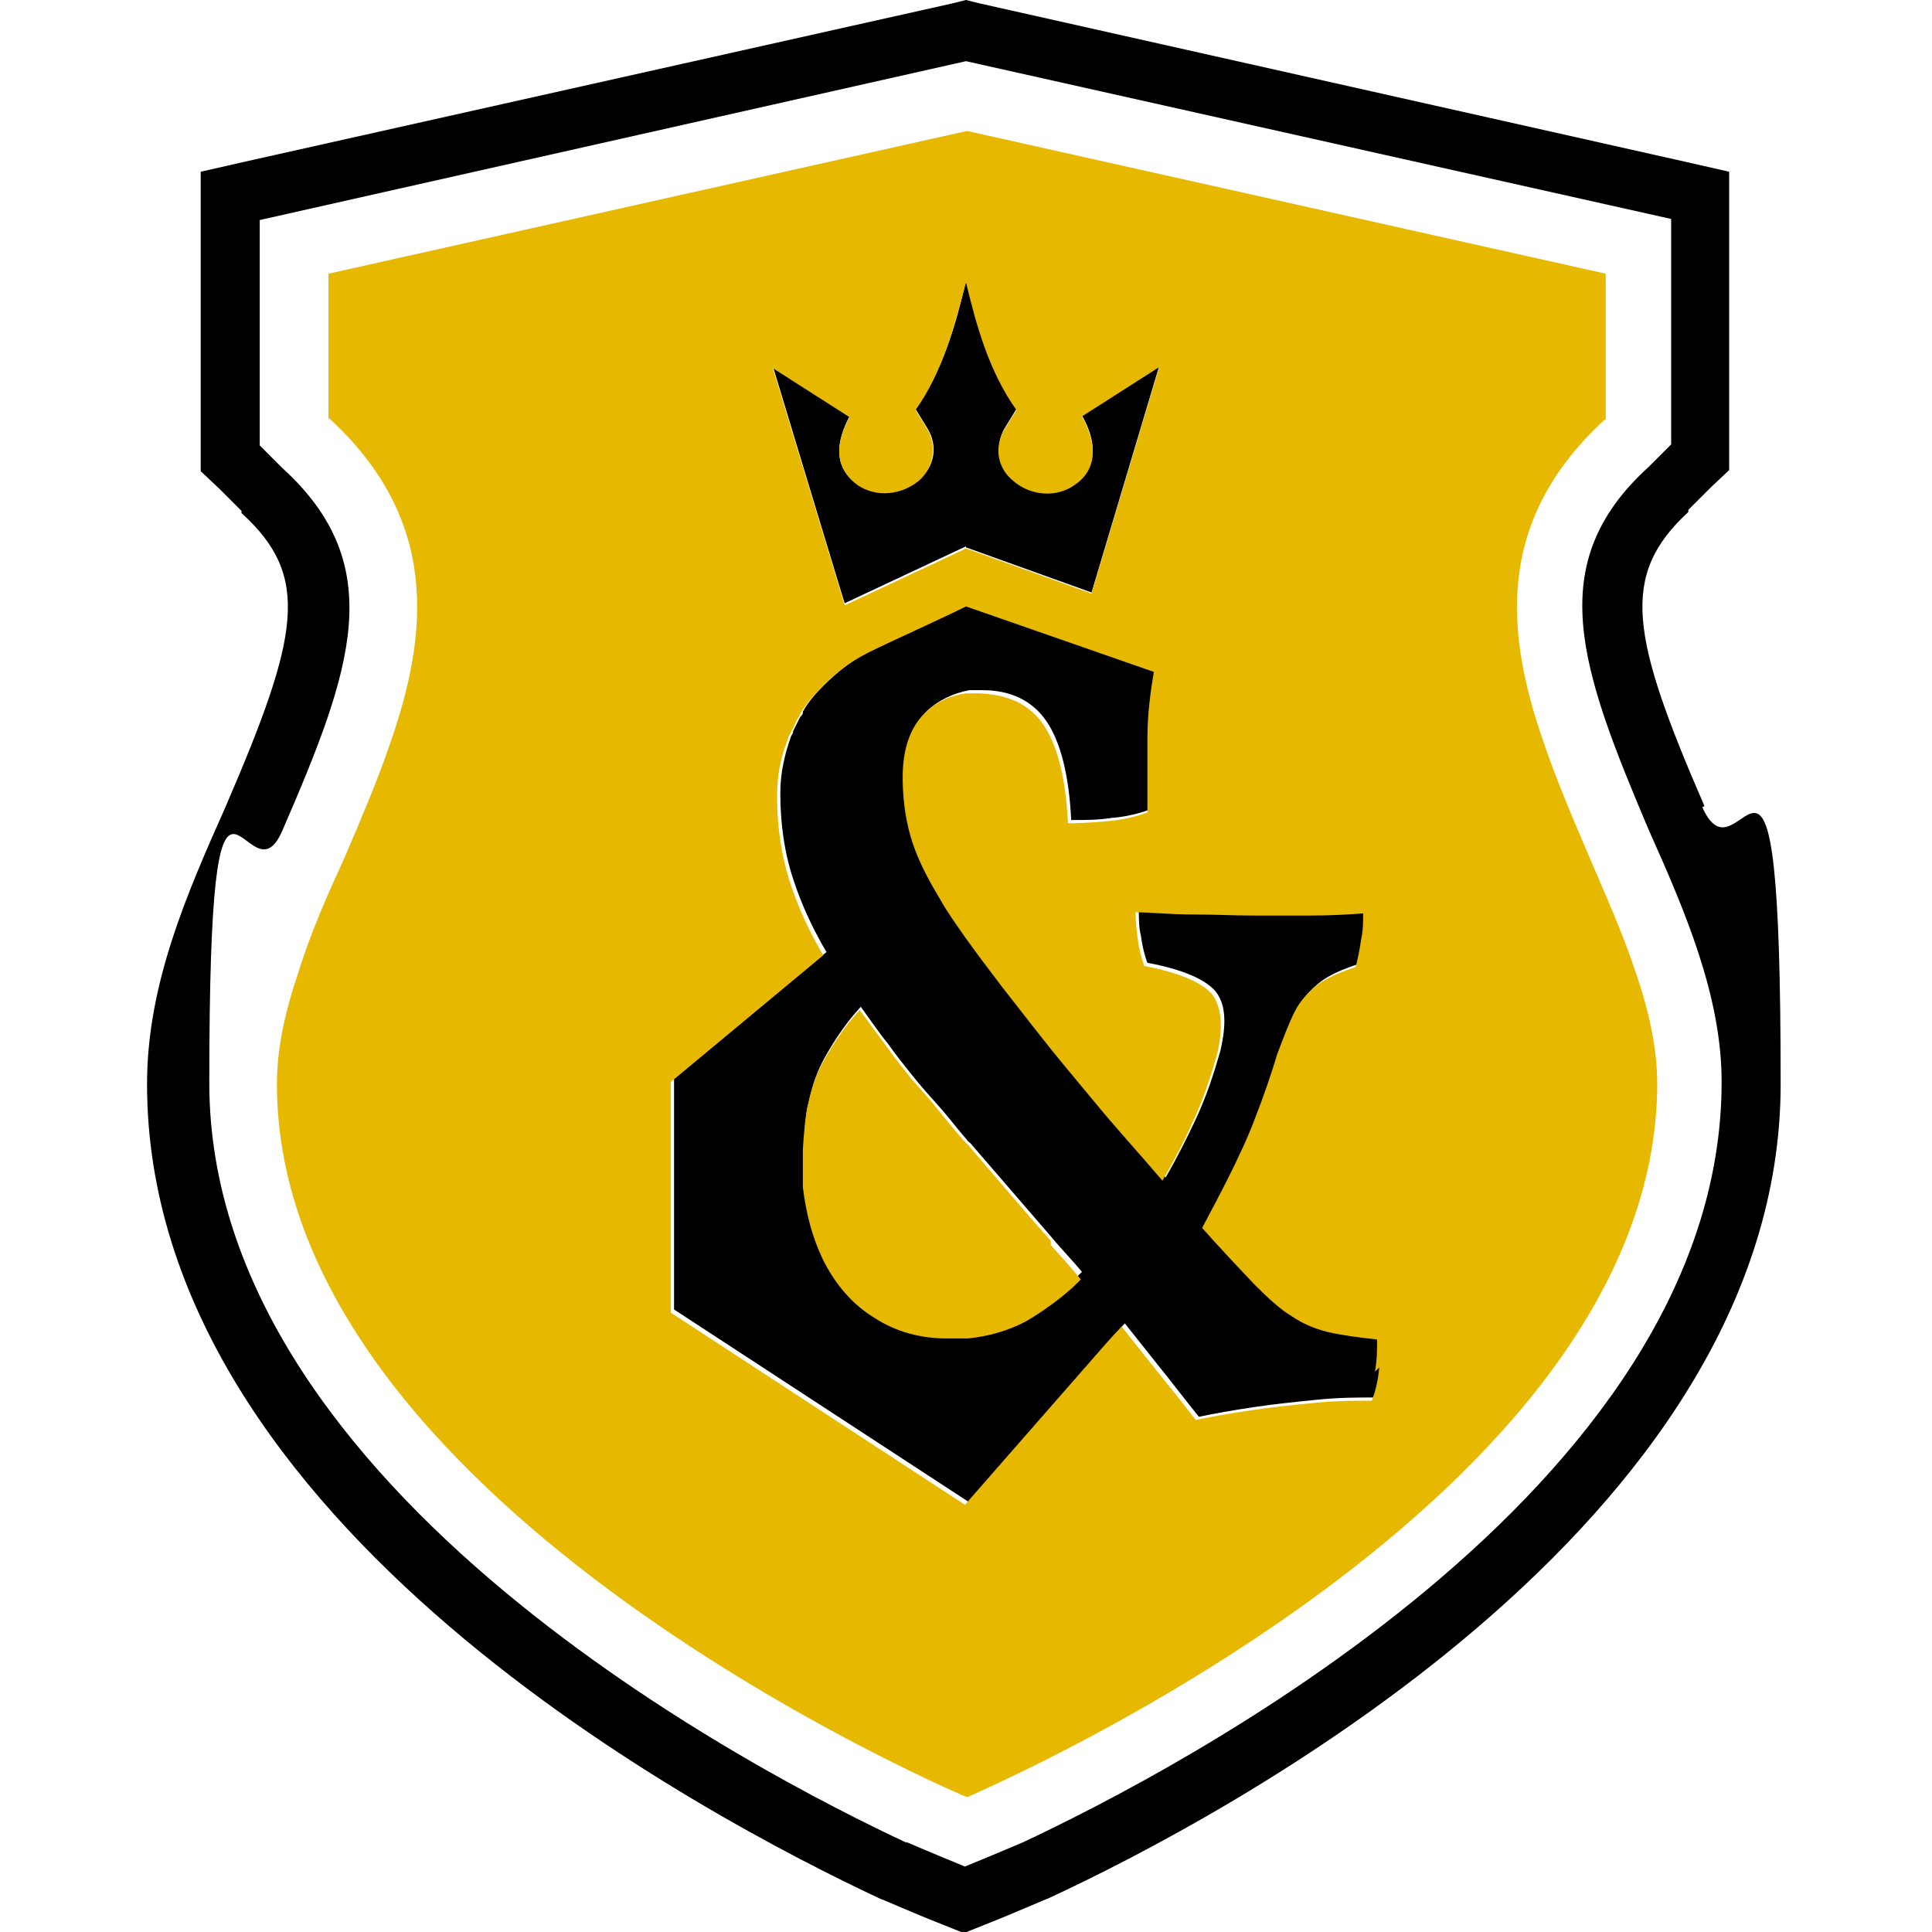 <svg viewBox="0 0 180 180" version="1.1" xmlns="http://www.w3.org/2000/svg" id="Layer_1">
  
  <defs>
    <style>
      .st0 {
        fill: #e6b800;
      }
    </style>
  </defs>
  <path d="M158.8,75.1c-6.9-15.9-7.9-21.5-1.5-27.4h0c0,0,0-.2,0-.2l2.1-2.1,1.7-1.6V16l-4.4-1L91.2.3,90,0h0s0,0,0,0h0s-1.2.3-1.2.3L23.1,15l-4.4,1v27.9l1.7,1.6,2.1,2.1h0c0,0,0,.2,0,.2,6.5,5.9,5.4,11.4-1.5,27.4-3.6,8.1-7.3,16.5-7.3,25.8,0,41,52.3,68.4,68.3,75.9.1,0,3,1.3,5.8,2.4l2,.8h0s0,0,0,0h0s0,0,0,0l2-.8c2.8-1.1,5.7-2.4,5.8-2.4,16-7.4,68.3-34.9,68.3-75.9s-3.7-17.7-7.3-25.8ZM84.5,171.7c-13.5-6.3-65-32.7-65-70.8s3.5-15.9,6.8-23.5c6.5-15,10-24.7,0-33.8l-2.1-2.1v-21L90,5.7l65.7,14.7v21l-2.1,2.1c-9.9,9-6.4,18.7,0,33.8,3.4,7.6,6.8,15.5,6.8,23.5,0,38.1-51.6,64.5-65,70.8,0,0-2.8,1.2-5.5,2.3-2.7-1.1-5.5-2.3-5.5-2.3Z"></path>
  <g>
    <path d="M120.6,122.3c-1-.7-2.1-1.7-3.4-2.9-1.7-1.8-3.3-3.6-4.9-5.3.9-1.7,1.7-3.2,2.4-4.6,1-2,1.8-3.9,2.6-5.8.7-1.8,1.4-3.8,2-5.8.5-1.6,1.1-2.9,1.6-3.9.5-1,1.2-1.8,2.1-2.5.9-.7,2.1-1.2,3.6-1.7.2-.8.4-1.6.5-2.5.1-.8.2-1.7.2-2.5-1.3,0-3,.1-4.9.2-1.7,0-3.4,0-4.9,0s-.3,0-.5,0c-1.7,0-3.6,0-5.6-.1-2.1,0-3.8-.1-5.3-.2,0,.9,0,1.7.2,2.5.1.8.3,1.7.6,2.5,3.2.6,5.3,1.5,6.3,2.6,1,1.2,1.1,3,.5,5.6-.6,2.1-1.3,4.3-2.4,6.6-.7,1.5-1.6,3.3-2.7,5.2-2.4-2.7-4.5-5.1-6.3-7.3-1.9-2.3-3.6-4.3-5-6.1-1.4-1.8-2.6-3.3-3.6-4.6-1.3-1.7-2.5-3.3-3.5-4.7-.9-1.3-1.7-2.5-2.3-3.5-1.4-2.2-2.3-4.2-2.8-6-.5-1.8-.7-3.5-.7-5.4,0-2.6.7-4.6,2-5.9,1.1-1,2.4-1.6,3.9-1.9.4,0,.8,0,1.2,0h0c2.7,0,4.7,1,6,2.9,1.3,1.9,2.1,5,2.3,9.2,0,0,.1,0,.2,0,1.2,0,2.3,0,3.6-.2,1.3-.1,2.5-.4,3.6-.8-.1-2.3-.1-4.6,0-6.9,0-2.3.3-4.3.6-6.2l-17.5-6.1h0c-2.4,1.2-7.1,3.3-9.1,4.3-1.7.9-3.2,2.1-4.5,3.4-.7.7-1.4,1.5-1.9,2.4,0,0,0,0,0,.1,0,0,0,0,0,0,0,.2-.2.3-.3.5-.2.4-.4.8-.6,1.2,0,.2-.1.3-.2.5-.6,1.7-1,3.4-1,5.3,0,2.9.4,5.7,1.3,8.3.7,2.1,1.7,4.3,3,6.5l-14.2,11.8v21.5l27.4,17.9h0s13.3-15.2,13.3-15.2l1.2-1.3s0,0,.1-.1l3.1,3.9c1.3,1.6,2.5,3.2,3.8,4.8,1.4-.3,3.1-.6,5.1-.9,2-.3,4-.5,6-.7,2-.2,3.7-.2,5.2-.2s0,0,.1,0c.3-.9.6-2,.7-3.1.1-1.1.2-2.1.2-3-1.8-.1-3.4-.4-4.6-.7-1.3-.3-2.4-.8-3.4-1.5ZM95.7,122.8c-1.7.8-3.5,1.3-5.4,1.6,0,0-.2,0-.3,0,0,0,0,0,0,0-.6,0-1.1,0-1.7,0h0c-2.4,0-4.7-.6-6.7-1.9-2-1.2-3.7-3.1-4.9-5.6-.9-1.8-1.5-4-1.7-6.6v-3.5c0-1.6,0-3,.4-4.3.3-1.5.8-2.8,1.4-3.9,1-1.8,2.1-3.4,3.4-4.8.8,1.1,1.6,2.3,2.5,3.4.7,1,1.5,2,2.3,3,.8,1,1.6,1.9,2.5,2.9,0,0,0,0,0,0,.9,1,1.7,2.1,2.6,3.1,0,0,0,0,0,0,0,.1.2.2.3.3,2.5,2.9,5.1,5.9,7.6,8.8,0,0,0,0,0,0,.9,1.1,1.9,2.1,2.8,3.2-2.1,2.2-5.1,3.9-5.1,3.9Z"></path>
    <path d="M90,51h0s11.7,4.2,11.7,4.2l6.3-21.1-7.2,4.6c1.9,3.4.8,5.3-.7,6.4-1.8,1.2-4.1.9-5.7-.4-1.4-1.2-1.7-3.3-.8-4.8l1.1-1.8c-2.5-3.5-3.6-7.7-4.7-11.9,0,0,0,0,0,0h0c-1,4.2-2.2,8.4-4.7,11.9l1.1,1.8c1,1.6.7,3.6-.8,4.8-1.6,1.4-4,1.6-5.7.4-1.5-1-2.6-2.9-.7-6.4l-7.2-4.6s6.7,22.2,6.7,22.1l11.3-5.3Z"></path>
  </g>
  <g>
    <path d="M154.4,101c0-3.4-.8-6.9-2-10.4-1.2-3.6-2.8-7.2-4.3-10.7-1.5-3.5-3-7-4.2-10.5-3.7-10.5-4.6-20.9,5.6-30.3h.1v-13.6h0s0,0,0,0l-59.5-13.3h0s0,0,0,0h0s-59.5,13.3-59.5,13.3h0c0,0,0,0,0,0v13.5h.1c10.2,9.4,9.3,19.9,5.6,30.4-1.2,3.5-2.7,7-4.2,10.5-1.6,3.5-3.2,7.1-4.3,10.7-1.2,3.5-2,7-2,10.4,0,38.6,61.6,65.3,64.2,66.4h.1s0,0,0,0h0s0,0,0,0h.1c2.6-1.2,64.2-27.8,64.2-66.5ZM79.2,38.8c-1.9,3.4-.8,5.3.7,6.4,1.8,1.2,4.1.9,5.7-.4,1.4-1.2,1.7-3.3.8-4.8l-1.1-1.8c2.5-3.5,3.6-7.8,4.7-11.9h0s0,0,0,0c1,4.2,2.2,8.4,4.7,11.9l-1.1,1.8c-1,1.6-.7,3.6.8,4.8,1.6,1.4,4,1.6,5.7.4,1.5-1,2.6-2.9.7-6.4l7.2-4.6-6.3,21.1-11.7-4.2h0s-11.3,5.3-11.3,5.3c0,0-6.7-22.1-6.7-22.1l7.2,4.6ZM128.5,127.4c-.1,1.1-.3,2.1-.7,3.1,0,0,0,0-.1,0-1.5,0-3.2,0-5.2.2-2,.2-4,.4-6,.7-2,.3-3.7.6-5.1.9-1.3-1.7-2.5-3.2-3.8-4.8l-3.1-3.9s0,0-.1.1l-1.2,1.3-13.3,15.2h0s-27.4-17.9-27.4-17.9v-21.5l14.2-11.8c-1.3-2.2-2.3-4.4-3-6.5-.9-2.7-1.3-5.4-1.3-8.3,0-1.9.3-3.6,1-5.3,0-.2.1-.3.2-.5.2-.4.4-.8.6-1.2,0-.2.2-.3.3-.5,0,0,0,0,0,0,0,0,0,0,0-.1.5-.9,1.2-1.7,1.9-2.4,1.2-1.3,2.7-2.5,4.5-3.4,2-1,6.7-3.1,9.1-4.3h0s17.5,6.1,17.5,6.1c-.3,1.8-.6,3.9-.6,6.2,0,2.3,0,4.6,0,6.9-1.1.4-2.4.7-3.6.8-1.2.1-2.4.2-3.6.2s-.1,0-.2,0c-.2-4.2-1-7.3-2.3-9.2-1.3-1.9-3.3-2.8-6-2.9h0c-.4,0-.8,0-1.2,0-1.5.2-2.8.8-3.9,1.9-1.3,1.3-2,3.3-2,5.9,0,1.8.2,3.6.7,5.4.5,1.8,1.4,3.7,2.8,6,.6,1.1,1.4,2.2,2.3,3.5,1,1.4,2.2,3,3.5,4.7,1,1.3,2.2,2.8,3.6,4.6,1.4,1.8,3.1,3.8,5,6.1,1.8,2.2,4,4.6,6.3,7.3,1.1-1.9,2-3.6,2.7-5.2,1.1-2.3,1.8-4.5,2.4-6.6.6-2.6.4-4.4-.5-5.6-1-1.1-3.1-2-6.3-2.6-.3-.9-.5-1.7-.6-2.5-.1-.8-.2-1.7-.2-2.5,1.5,0,3.2.2,5.3.2,2.1,0,3.9.1,5.6.1.2,0,.3,0,.5,0,1.5,0,3.2,0,4.9,0,1.9,0,3.6-.1,4.9-.2,0,.8,0,1.6-.2,2.5-.1.8-.3,1.7-.5,2.5-1.5.5-2.7,1-3.6,1.7-.9.7-1.6,1.5-2.1,2.5-.5,1-1,2.3-1.6,3.9-.6,2-1.3,4-2,5.8-.7,1.9-1.6,3.8-2.6,5.8-.7,1.4-1.5,2.9-2.4,4.6,1.5,1.7,3.1,3.4,4.9,5.3,1.3,1.3,2.4,2.3,3.4,2.9,1,.7,2.2,1.2,3.4,1.5,1.3.3,2.8.5,4.6.7,0,.9,0,1.9-.2,3Z" class="st0"></path>
    <path d="M97.9,115.6c-2.6-2.9-5.1-5.9-7.6-8.8,0-.1-.2-.2-.3-.3,0,0,0,0,0,0-.9-1-1.8-2.1-2.6-3.1,0,0,0,0,0,0-.8-1-1.6-1.9-2.5-2.9-.8-1-1.6-2-2.3-3-.9-1.2-1.7-2.3-2.5-3.4-1.3,1.4-2.4,3-3.4,4.8-.6,1.1-1.1,2.5-1.4,3.9-.3,1.3-.4,2.8-.5,4.3v3.5c.3,2.5.9,4.7,1.8,6.6,1.2,2.5,2.9,4.4,4.9,5.6,2,1.3,4.3,1.9,6.7,1.9h0c.6,0,1.2,0,1.7,0,0,0,0,0,0,0,0,0,.2,0,.3,0,1.9-.2,3.7-.7,5.4-1.6,0,0,3-1.7,5.1-3.9-.9-1.1-1.9-2.2-2.8-3.2,0,0,0,0,0,0Z" class="st0"></path>
  </g>
</svg>